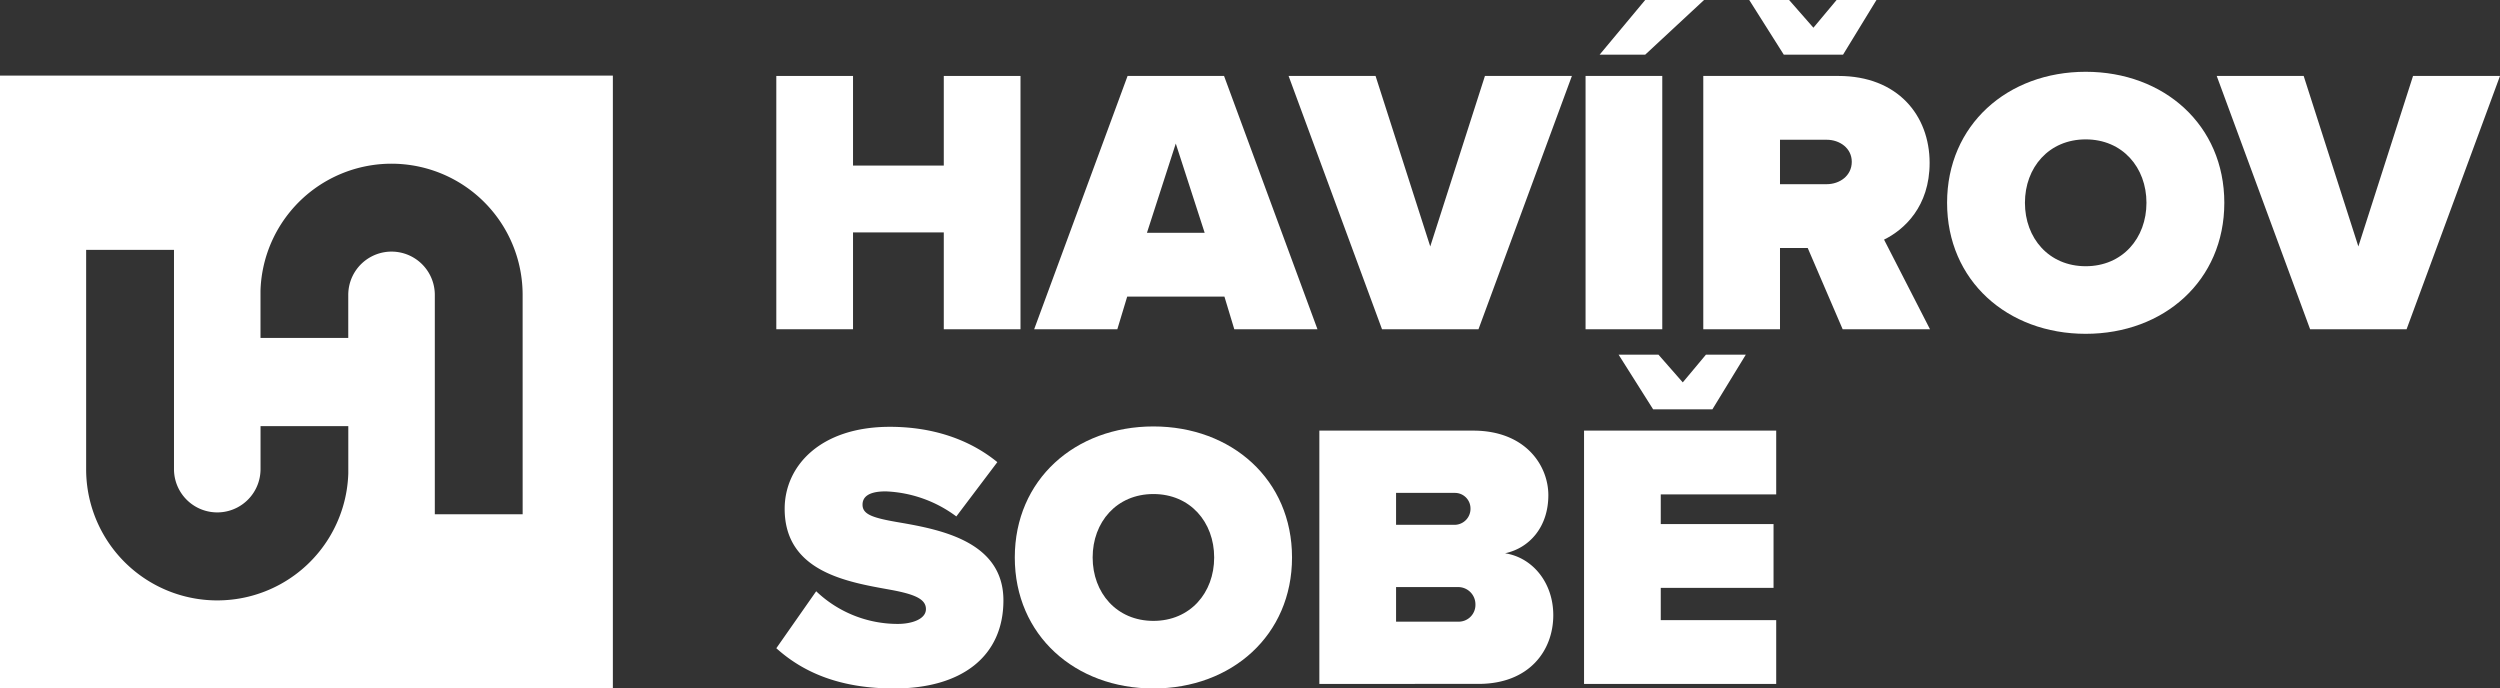 <svg id="Group_11642" data-name="Group 11642" xmlns="http://www.w3.org/2000/svg" xmlns:xlink="http://www.w3.org/1999/xlink" viewBox="0 0 605.98 166.88"><rect x="0" y="0" width="605.98" height="166.88" fill="#333333" stroke="none"/>   <defs>     <clipPath id="clip-path">       <rect id="Rectangle_2064" data-name="Rectangle 2064" width="605.984" height="166.881" fill="none"/>     </clipPath>   </defs>   <path id="Path_2935" data-name="Path 2935" d="M228.766,56.334h-22V79.807H188.172V18.41h18.594V40.133h22V18.41H247.36v61.4H228.766Z" fill="#fff"/>   <path id="Path_2936" data-name="Path 2936" d="M296.79,71.891H273.225l-2.393,7.916H250.673l22.644-61.4H296.7l22.644,61.4H299.183ZM278.012,56.426H292l-7-21.631Z" fill="#fff"/>   <path id="Path_2937" data-name="Path 2937" d="M312.346,18.41h21.079L346.68,59.74l13.256-41.33h21.079l-22.644,61.4h-23.38Z" fill="#fff"/>   <path id="Path_2938" data-name="Path 2938" d="M384.328,79.807h18.594V18.41H384.328ZM398.78,0,387.733,13.254H398.78L413.048,0Z" fill="#fff"/>   <g id="Group_11641" data-name="Group 11641">     <g id="Group_11640" data-name="Group 11640" clip-path="url(#clip-path)">       <path id="Path_2939" data-name="Path 2939" d="M438.176,60.108h-6.719v19.7H412.863V18.41h32.77c14.359,0,22.092,9.573,22.092,21.079,0,10.586-6.168,16.2-11.046,18.594l11.138,21.724H446.645ZM424,0h9.665l5.891,6.719L445.172,0h9.666l-8.1,13.255H432.378Zm18.778,33.874H431.457v10.77h11.322c3.13,0,6.076-2.025,6.076-5.431,0-3.314-2.946-5.339-6.076-5.339" fill="#fff"/>       <path id="Path_2940" data-name="Path 2940" d="M505.557,17.4c18.962,0,33.6,12.887,33.6,31.757s-14.636,31.757-33.6,31.757-33.6-12.887-33.6-31.757S486.6,17.4,505.557,17.4m0,16.385c-8.929,0-14.728,6.811-14.728,15.372s5.8,15.373,14.728,15.373,14.728-6.812,14.728-15.373-5.8-15.372-14.728-15.372" fill="#fff"/>       <path id="Path_2941" data-name="Path 2941" d="M537.314,18.41h21.079l13.255,41.33L584.9,18.41h21.079l-22.644,61.4h-23.38Z" fill="#fff"/>       <path id="Path_2942" data-name="Path 2942" d="M197.837,143.316a28.614,28.614,0,0,0,19.79,7.916c3.5,0,6.812-1.2,6.812-3.59s-2.577-3.59-8.653-4.694c-10.125-1.841-25.589-4.235-25.589-19.607,0-10.4,8.653-19.883,25.5-19.883,10.034,0,19.055,2.854,26.05,8.561l-9.94,13.163a30.569,30.569,0,0,0-17.122-6.075c-4.6,0-5.615,1.657-5.615,3.221,0,2.394,2.485,3.222,9.021,4.327,10.125,1.749,25.129,4.7,25.129,18.87,0,13.532-10.033,21.356-26.51,21.356-13.071,0-22-3.867-28.536-9.758Z" fill="#fff"/>       <path id="Path_2943" data-name="Path 2943" d="M279.577,103.366c18.962,0,33.6,12.887,33.6,31.757s-14.636,31.757-33.6,31.757-33.6-12.887-33.6-31.757,14.636-31.757,33.6-31.757m0,16.385c-8.929,0-14.728,6.811-14.728,15.372s5.8,15.373,14.728,15.373,14.728-6.812,14.728-15.373-5.8-15.372-14.728-15.372" fill="#fff"/>       <path id="Path_2944" data-name="Path 2944" d="M319.8,104.379h37.28c12.7,0,18.226,8.469,18.226,15.648,0,7.641-4.51,12.8-10.494,14.084,6.628,1.013,11.691,7.088,11.691,15,0,8.561-5.8,16.661-18.134,16.661H319.8Zm32.954,22.829a3.88,3.88,0,0,0,3.682-3.959,3.773,3.773,0,0,0-3.682-3.774h-14.36v7.733Zm.552,23.472a4.063,4.063,0,0,0,4.327-4.142,4.186,4.186,0,0,0-4.327-4.234H338.395v8.376Z" fill="#fff"/>       <path id="Path_2945" data-name="Path 2945" d="M383.959,104.379h46.578v15.464H402.553v7.18h27.339v15.464H402.553v7.826h27.984v15.463H383.959Zm8.377-18.41H402l5.891,6.719,5.615-6.719h9.665l-8.1,13.256h-14.36Z" fill="#fff"/>       <path id="Path_2946" data-name="Path 2946" d="M0,166.881H148.553V18.327H0Zm84.424-52.118a31.779,31.779,0,0,1-63.542-1.034V60.563H42.174v53.166a10.489,10.489,0,0,0,20.96.6c.014-.2.019-.4.019-.6V103.29H84.424Zm42.261,9.883h-21.29V71.48a10.489,10.489,0,0,0-20.961-.6c-.014.2-.019.4-.019.6V81.92H63.144V70.447a31.405,31.405,0,0,1,.6-5.247,31.78,31.78,0,0,1,62.937,6.28Z" fill="#fff"/>     </g>   </g> </svg>